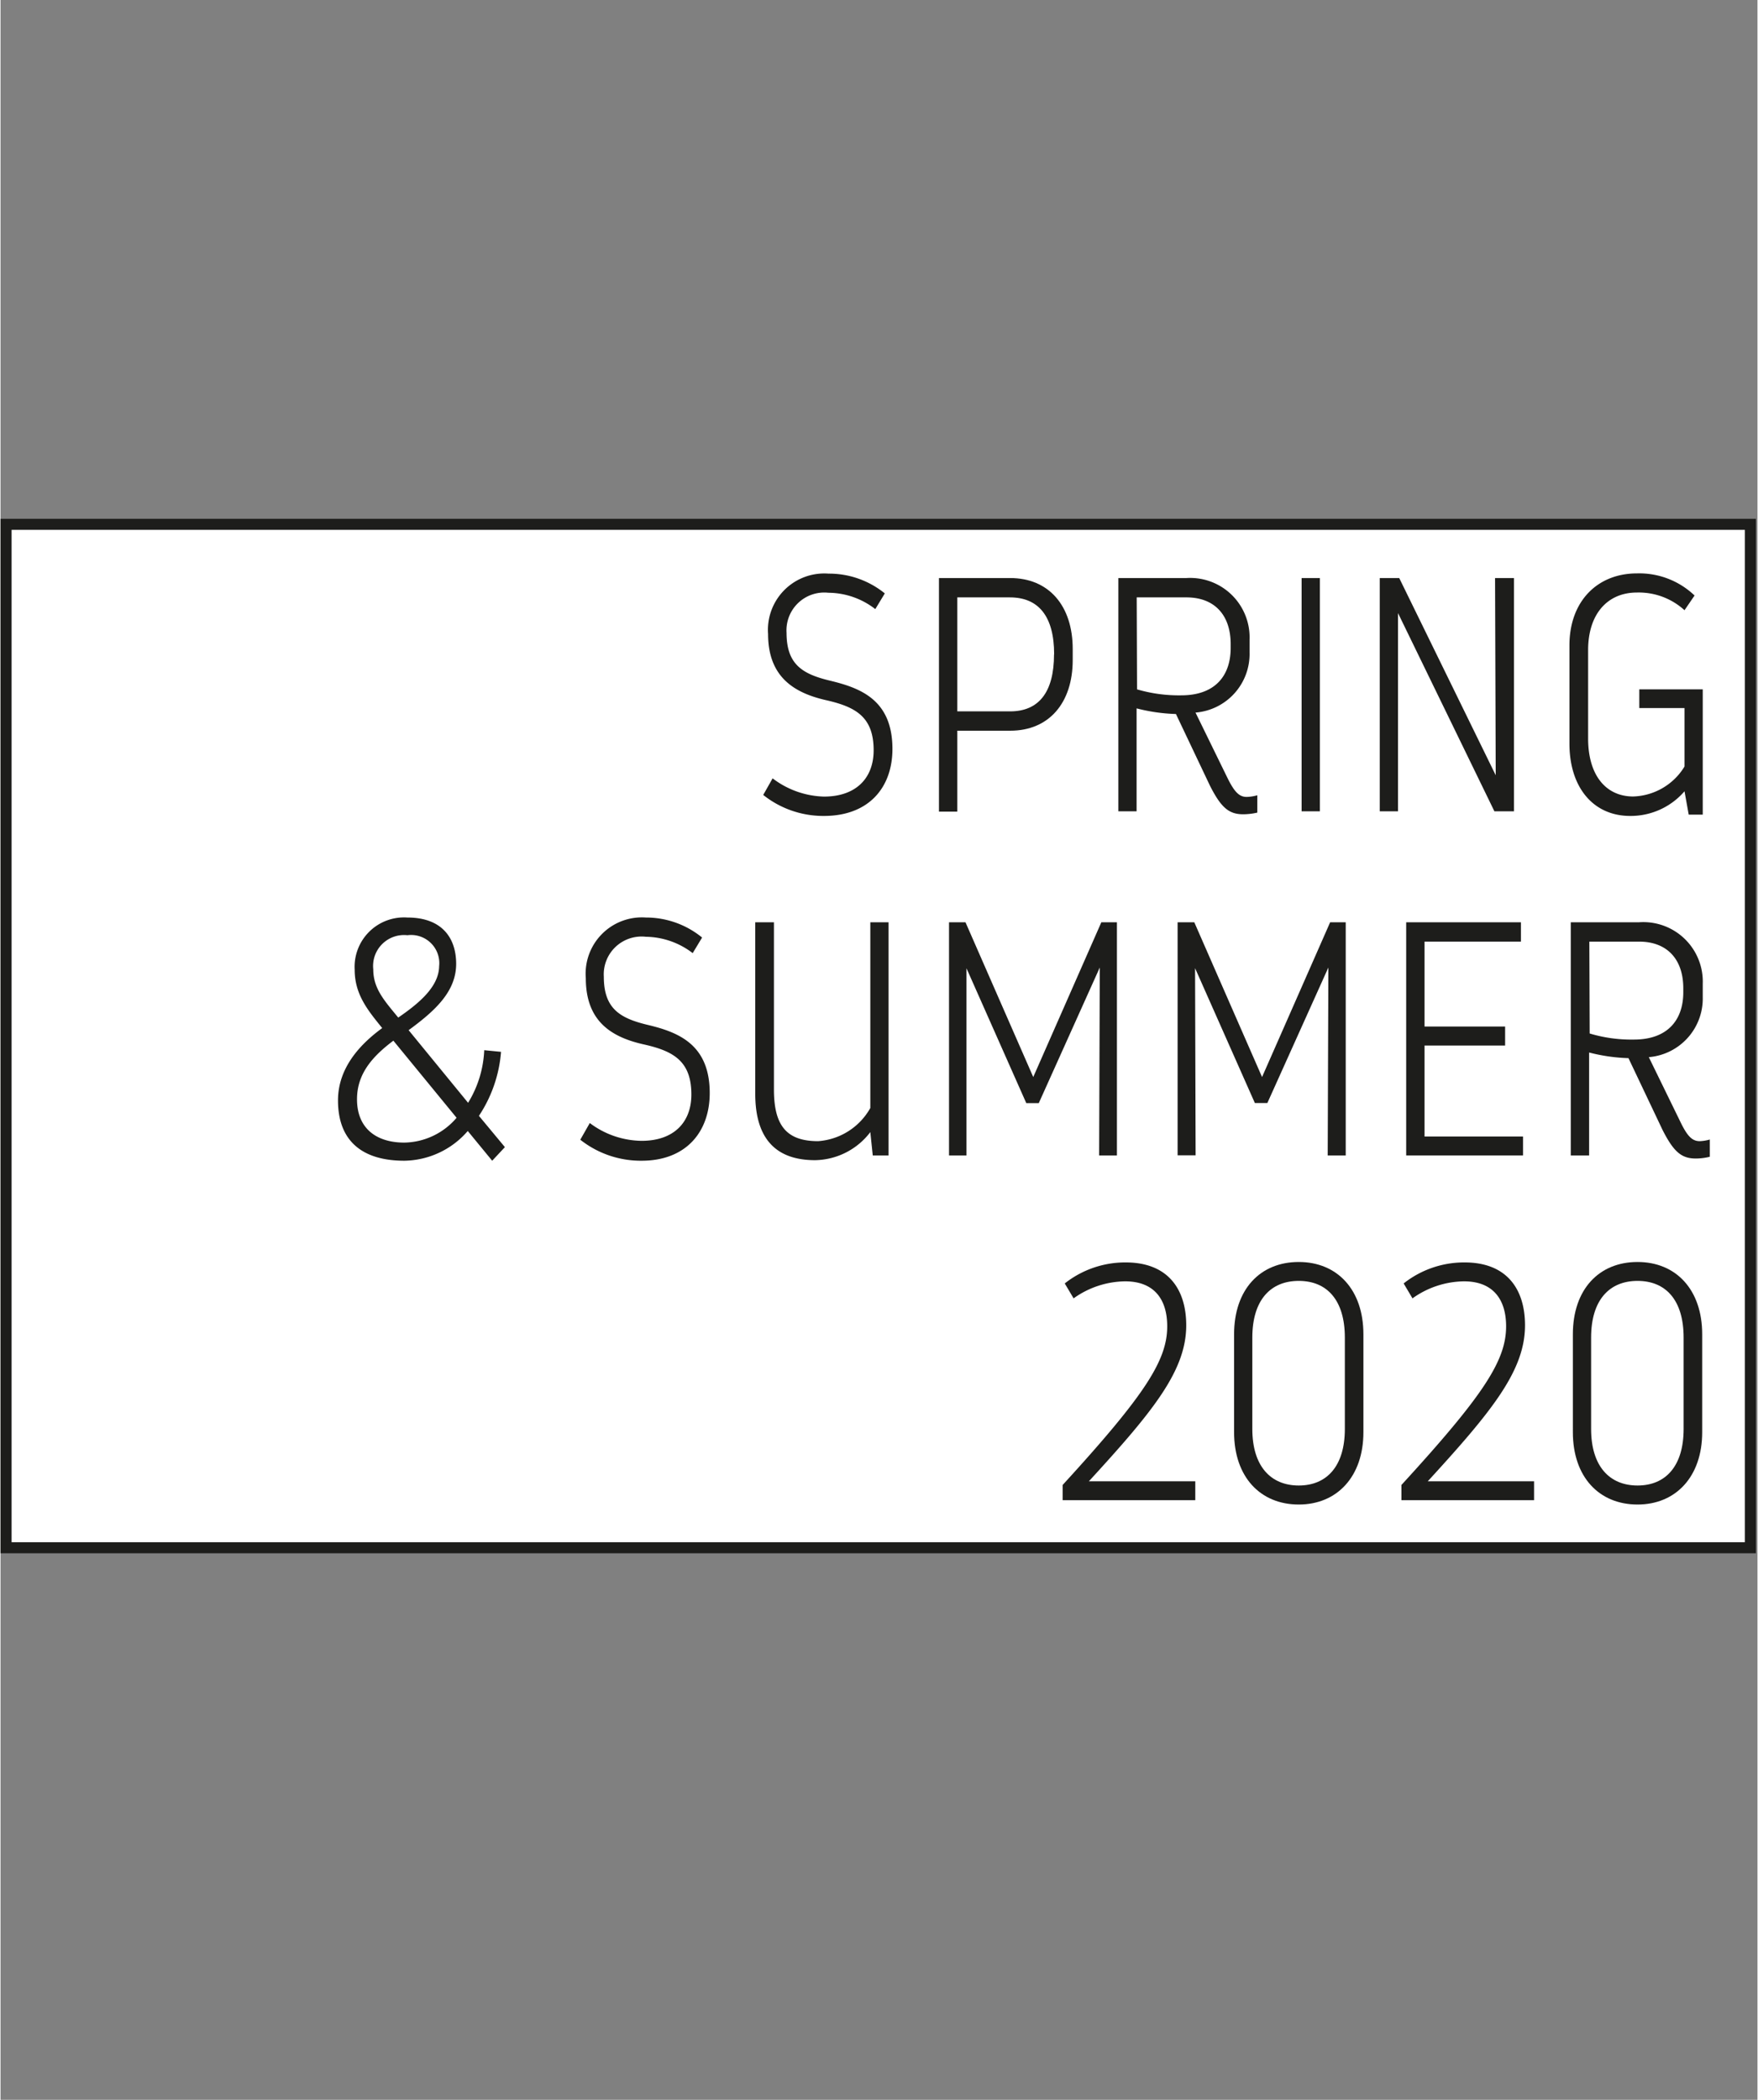 <svg id="Ebene_1" data-name="Ebene 1" xmlns="http://www.w3.org/2000/svg" width="5.61cm" height="6.7cm" viewBox="0 0 158.95 189.95"><rect x="0" y="0" width="158.95" height="189.95" fill="#808080" stroke="none"/><defs><style>.cls-1{fill:#fff;}.cls-2{fill:#1d1d1b;}</style></defs><title>Proflax_SS2020_Title_outline2</title><rect class="cls-1" x="0.44" y="47.43" width="157.86" height="92.58"/><path class="cls-2" d="M157.81,47.93v91.58H1V47.93H157.81m1-1H0v93.58H158.81V46.93Z"/><path class="cls-2" d="M74.49,72.06c2.93,0,4.5-1.69,4.5-4.19,0-3-1.6-3.91-4.25-4.52-2.95-.66-5.3-2.11-5.3-6a5.1,5.1,0,0,1,5.47-5.46A8,8,0,0,1,80,53.68l-.86,1.42a7,7,0,0,0-4.25-1.48,3.42,3.42,0,0,0-3.78,3.62c0,2.86,1.43,3.73,3.92,4.33,2.79.67,5.66,1.75,5.66,6.18,0,3.53-2.18,6.06-6.19,6.06A8.72,8.72,0,0,1,69,71.91l.85-1.5A8,8,0,0,0,74.49,72.06Z"/><path class="cls-2" d="M97,58.71v1c0,3.88-2.15,6.39-5.65,6.39H86.56v7.32H84.9V52.29h6.44C94.84,52.29,97,54.79,97,58.71Zm-1.68.48c0-3.46-1.43-5.15-4-5.15H86.56V64.35h4.78C93.9,64.35,95.31,62.66,95.31,59.19Z"/><path class="cls-2" d="M113.7,71.94v1.57a6,6,0,0,1-1.27.15c-1.3,0-2-.6-3-2.56l-3.09-6.51a16.06,16.06,0,0,1-3.56-.51v9.31h-1.65V52.29h6.15A5.38,5.38,0,0,1,113,57.87V59a5.32,5.32,0,0,1-4.89,5.46L111,70.37c.64,1.3,1.08,1.72,1.74,1.72A3.82,3.82,0,0,0,113.7,71.94Zm-10.88-9.58a13.44,13.44,0,0,0,4,.54c3.07,0,4.47-1.78,4.47-4.28v-.36c0-2.62-1.46-4.22-4-4.22h-4.5Z"/><path class="cls-2" d="M119.36,52.29v21.1h-1.65V52.29Z"/><path class="cls-2" d="M136.92,52.29v21.1h-1.77l-8.72-17.93,0,17.93h-1.65V52.29h1.76l8.73,17.84-.06-17.84Z"/><path class="cls-2" d="M154,62.36V73.69h-1.27l-.38-2.11a6.43,6.43,0,0,1-4.92,2.23c-3.34,0-5.49-2.59-5.49-6.54V58.38c0-4,2.54-6.51,6.1-6.51a7.24,7.24,0,0,1,5.22,2l-.91,1.33a6.14,6.14,0,0,0-4.31-1.6c-2.62,0-4.41,1.9-4.41,5.21v8c0,3.31,1.6,5.24,4.08,5.24a5.63,5.63,0,0,0,4.64-2.71V64.05h-4.09V62.36Z"/><path class="cls-2" d="M44.48,105l-2.21-2.69A7.72,7.72,0,0,1,36.53,105c-3.73,0-6-1.72-6-5.46,0-3.07,2.18-5.21,4-6.54-1.24-1.54-2.49-3-2.49-5.27A4.47,4.47,0,0,1,36.81,83c3.12,0,4.41,1.84,4.41,4.19,0,2.56-2,4.31-4.3,6l5.38,6.57A9.88,9.88,0,0,0,43.76,95l1.52.15a12.18,12.18,0,0,1-2,5.79l2.35,2.83Zm-3.2-3.86-5.74-7c-2,1.5-3.29,3.07-3.29,5.3,0,2.65,1.77,3.92,4.28,3.92A6.34,6.34,0,0,0,41.28,101.09ZM33.72,87.68c0,1.75,1,2.83,2.26,4.37,1.85-1.27,3.67-2.77,3.7-4.64a2.55,2.55,0,0,0-2.87-2.81A2.8,2.8,0,0,0,33.72,87.68Z"/><path class="cls-2" d="M58,103.2c2.93,0,4.5-1.69,4.5-4.19,0-3-1.6-3.92-4.25-4.52-3-.66-5.3-2.11-5.3-6A5.09,5.09,0,0,1,58.39,83a8,8,0,0,1,5.08,1.81l-.85,1.41a7.11,7.11,0,0,0-4.25-1.48,3.42,3.42,0,0,0-3.79,3.62c0,2.86,1.44,3.74,3.92,4.34,2.79.66,5.66,1.75,5.66,6.18C64.16,102.41,62,105,58,105a8.83,8.83,0,0,1-5.55-1.9l.86-1.51A7.93,7.93,0,0,0,58,103.2Z"/><path class="cls-2" d="M80.34,83.43v21.09H78.91l-.22-2.11a6.4,6.4,0,0,1-5,2.54c-3.39,0-5.41-1.78-5.41-6V83.43h1.69V98.56c0,3.31,1.18,4.67,4,4.67a5.89,5.89,0,0,0,4.72-3V83.43Z"/><path class="cls-2" d="M101,83.43v21.09H99.39l.06-17L93.93,99.79H92.8l-5.41-12.2,0,16.93H85.81V83.43H87.3l6.13,14,6.16-14Z"/><path class="cls-2" d="M121.7,83.43v21.09h-1.63l.06-17-5.52,12.26h-1.13l-5.41-12.2.05,16.93h-1.63V83.43H108l6.13,14,6.16-14Z"/><path class="cls-2" d="M137.74,102.81v1.71H127.17V83.43h10.38v1.75h-8.72v7.68h7.29v1.72h-7.29v8.23Z"/><path class="cls-2" d="M154.64,103.08v1.56a5.32,5.32,0,0,1-1.27.16c-1.3,0-2-.61-3-2.57l-3.09-6.51a16,16,0,0,1-3.56-.51v9.31h-1.66V83.43h6.16A5.38,5.38,0,0,1,154,89v1.18a5.32,5.32,0,0,1-4.88,5.45l2.87,5.88c.63,1.3,1.07,1.72,1.74,1.72A3.75,3.75,0,0,0,154.64,103.08Zm-10.87-9.59a13.1,13.1,0,0,0,4,.55c3.06,0,4.47-1.78,4.47-4.28V89.4c0-2.63-1.47-4.22-4-4.22h-4.5Z"/><path class="cls-2" d="M108.09,134v1.71h-12v-1.38c7.45-8.14,9.46-11.27,9.46-14.35,0-2.41-1.15-4.07-3.81-4.07a8.16,8.16,0,0,0-4.66,1.54l-.8-1.35a8.82,8.82,0,0,1,5.52-1.9c3.81,0,5.47,2.41,5.47,5.69,0,4.1-3,7.78-8.81,14.11Z"/><path class="cls-2" d="M117.45,114.16c3.48,0,5.85,2.5,5.85,6.54v8.86c0,4-2.37,6.54-5.85,6.54s-5.85-2.5-5.85-6.54V120.7C111.6,116.66,113.94,114.16,117.45,114.16Zm0,20.22c2.54,0,4.17-1.75,4.17-5.12V121c0-3.41-1.63-5.13-4.17-5.13s-4.2,1.72-4.2,5.13v8.26C113.25,132.63,114.91,134.38,117.45,134.38Z"/><path class="cls-2" d="M138.74,134v1.71h-12v-1.38c7.46-8.14,9.47-11.27,9.47-14.35,0-2.41-1.16-4.07-3.81-4.07a8.16,8.16,0,0,0-4.66,1.54l-.8-1.35a8.82,8.82,0,0,1,5.52-1.9c3.81,0,5.46,2.41,5.46,5.69,0,4.1-3,7.78-8.8,14.11Z"/><path class="cls-2" d="M148.1,114.16c3.48,0,5.85,2.5,5.85,6.54v8.86c0,4-2.37,6.54-5.85,6.54s-5.85-2.5-5.85-6.54V120.7C142.25,116.66,144.59,114.16,148.1,114.16Zm0,20.22c2.54,0,4.17-1.75,4.17-5.12V121c0-3.41-1.63-5.13-4.17-5.13s-4.2,1.72-4.2,5.13v8.26C143.9,132.63,145.56,134.38,148.1,134.38Z"/></svg>
